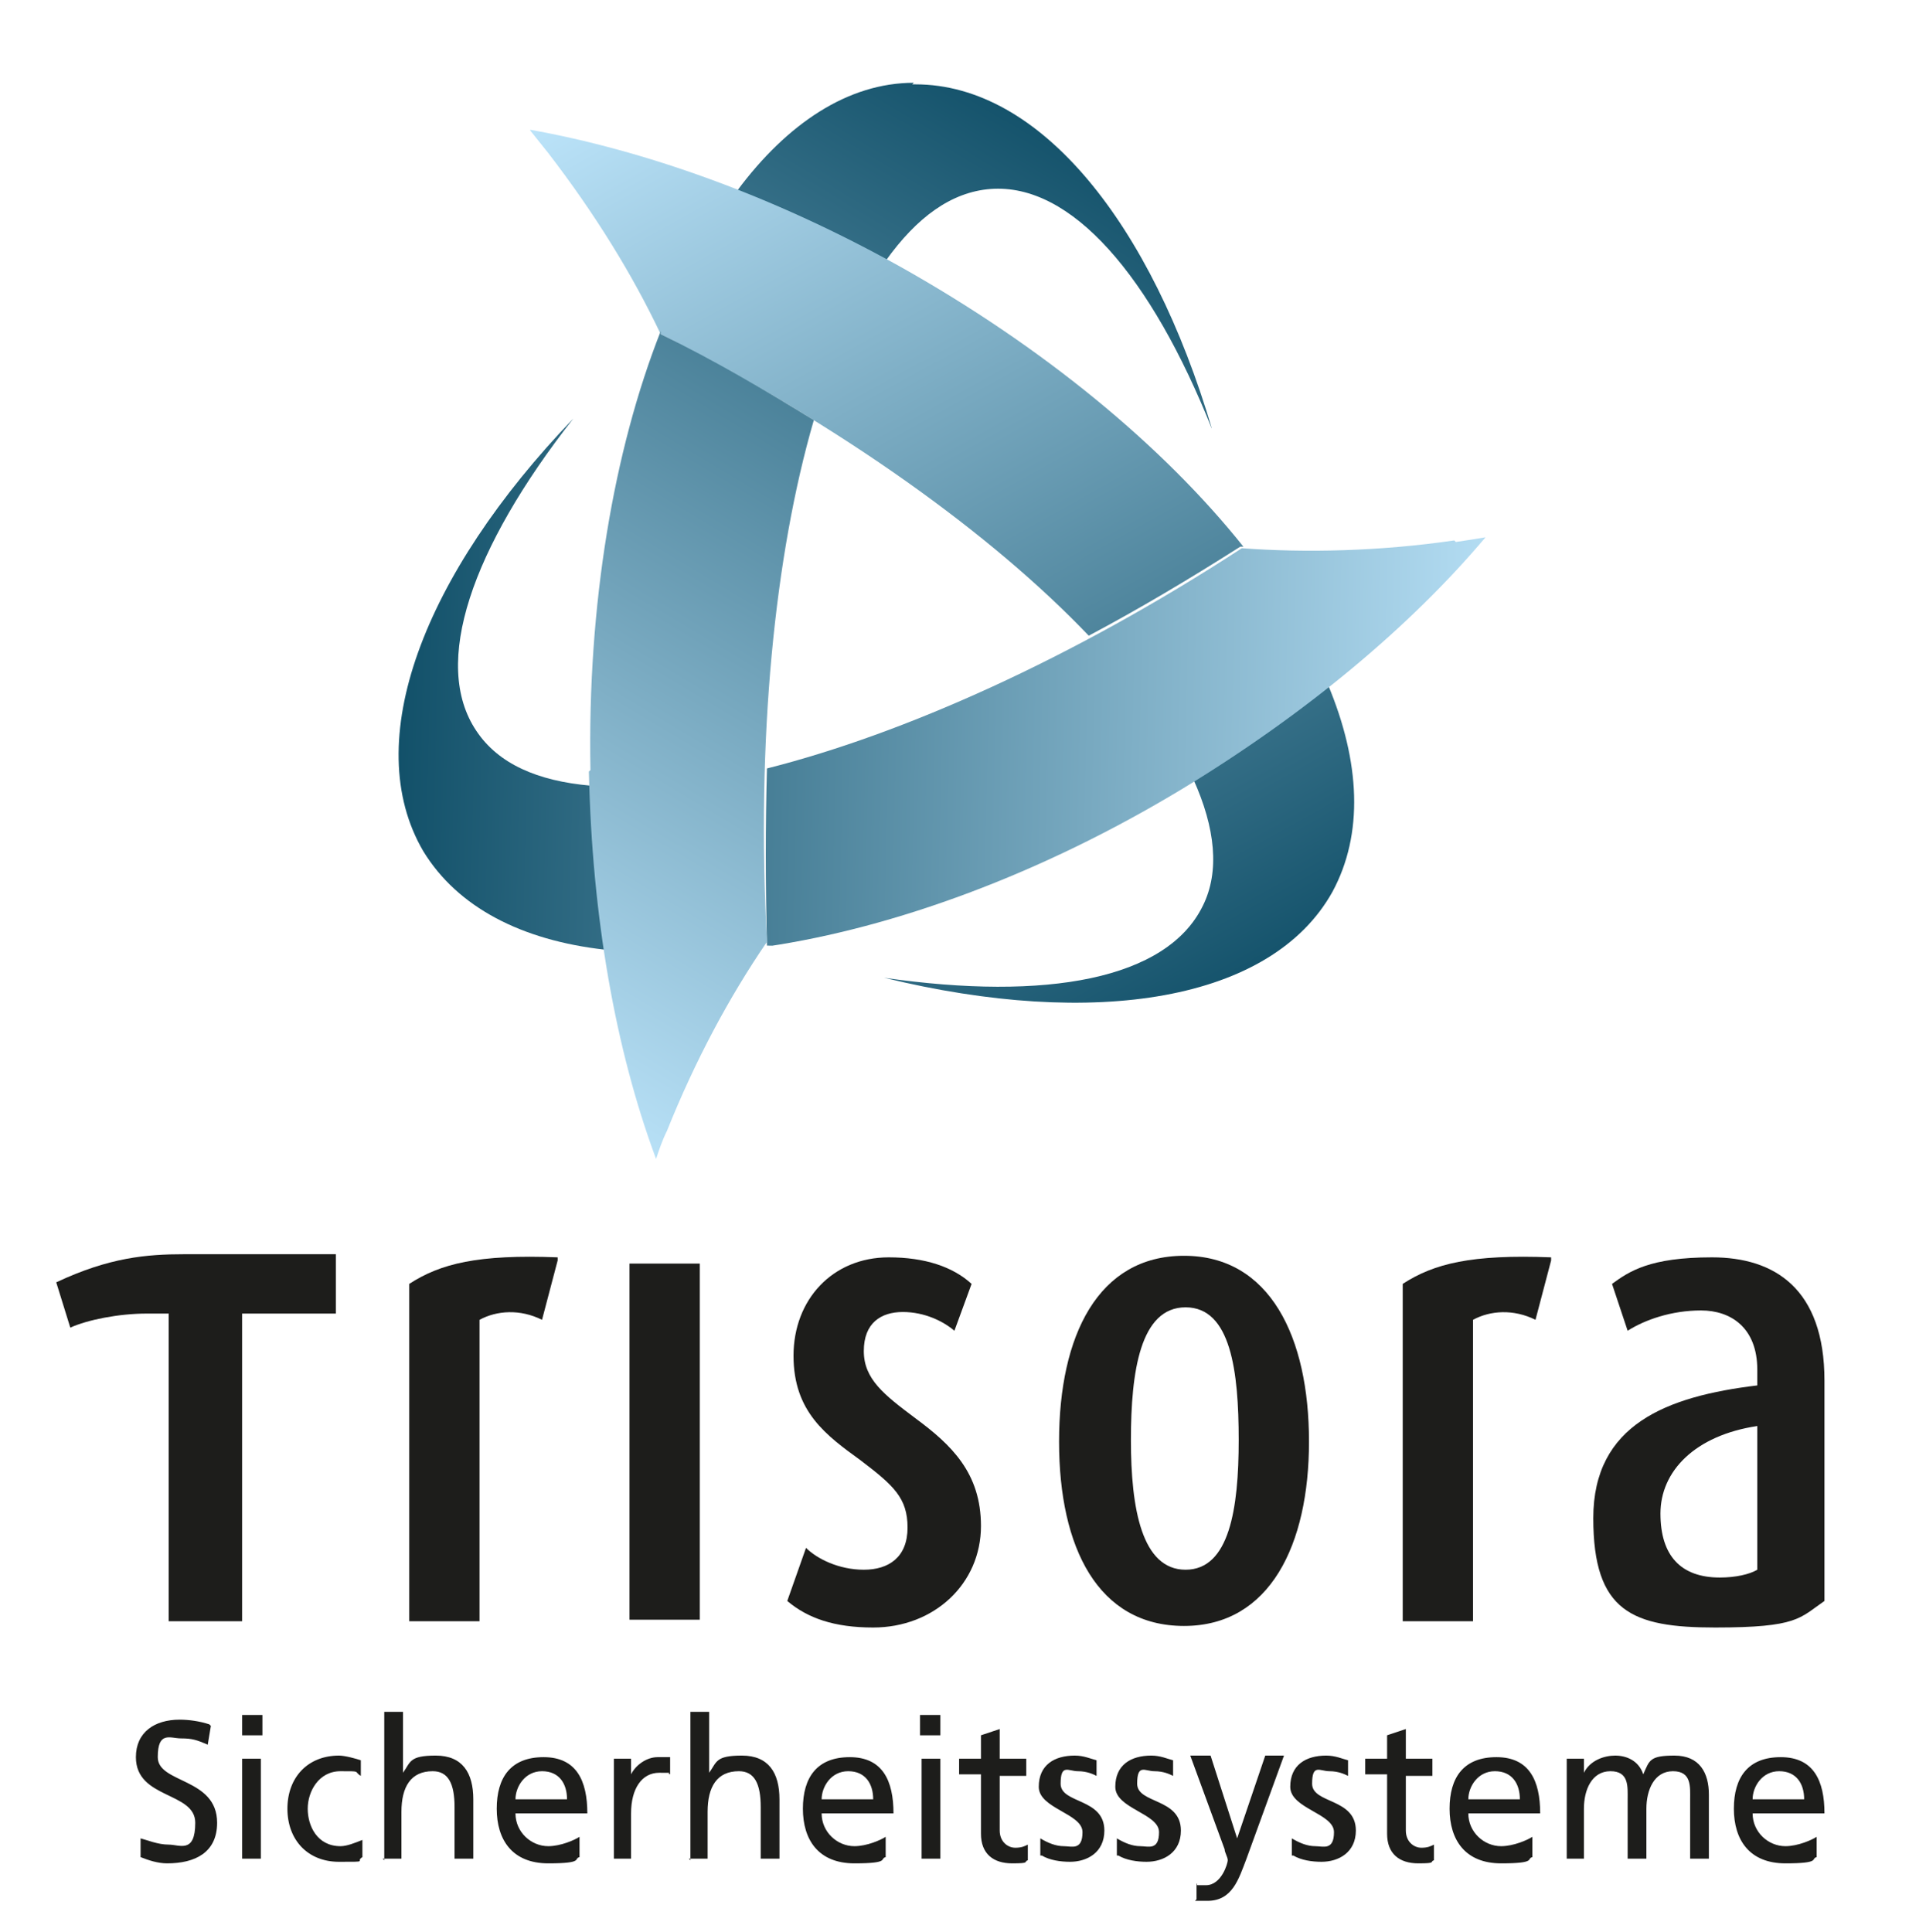 <?xml version="1.0" encoding="UTF-8"?>
<svg id="Ebene_1" xmlns="http://www.w3.org/2000/svg" xmlns:xlink="http://www.w3.org/1999/xlink" version="1.1" viewBox="0 0 123.3 123.7">
  <!-- Generator: Adobe Illustrator 29.1.0, SVG Export Plug-In . SVG Version: 2.1.0 Build 142)  -->
  <defs>
    <style>
      .st0 {
        fill: none;
      }

      .st1 {
        fill: url(#Unbenannter_Verlauf_6);
      }

      .st2 {
        fill: #1d1d1b;
      }

      .st3 {
        clip-path: url(#clippath-1);
      }

      .st4 {
        clip-path: url(#clippath-3);
      }

      .st5 {
        clip-path: url(#clippath-4);
      }

      .st6 {
        clip-path: url(#clippath-2);
      }

      .st7 {
        clip-path: url(#clippath-7);
      }

      .st8 {
        clip-path: url(#clippath-6);
      }

      .st9 {
        clip-path: url(#clippath-8);
      }

      .st10 {
        clip-path: url(#clippath-5);
      }

      .st11 {
        fill: url(#Unbenannter_Verlauf_61);
      }

      .st12 {
        fill: url(#Unbenannter_Verlauf_65);
      }

      .st13 {
        fill: url(#Unbenannter_Verlauf_64);
      }

      .st14 {
        fill: url(#Unbenannter_Verlauf_63);
      }

      .st15 {
        fill: url(#Unbenannter_Verlauf_62);
      }

      .st16 {
        clip-path: url(#clippath);
      }
    </style>
    <clipPath id="clippath">
      <rect class="st0" x="3.6" y="5.3" width="113.2" height="116.5"/>
    </clipPath>
    <clipPath id="clippath-1">
      <rect class="st0" x="3.6" y="5.3" width="113.2" height="116.5"/>
    </clipPath>
    <clipPath id="clippath-2">
      <path class="st0" d="M58.5,5.3c-4.2,0-8.1,2.6-11.3,6.9,3.2,1.2,6.4,2.7,9.5,4.5,2-2.8,4.2-4.4,6.7-4.6,5.2-.4,10.3,5.6,14.2,15.4-3.9-13.2-11-22.1-19-22.1s-.1,0-.2,0"/>
    </clipPath>
    <linearGradient id="Unbenannter_Verlauf_6" data-name="Unbenannter Verlauf 6" x1="-43.1" y1="204.4" x2="-42.1" y2="204.4" gradientTransform="translate(3427.3 -16240.6) scale(79.5)" gradientUnits="userSpaceOnUse">
      <stop offset="0" stop-color="#bbe3f9"/>
      <stop offset="1" stop-color="#00415a"/>
    </linearGradient>
    <clipPath id="clippath-3">
      <path class="st0" d="M35.1,9.8c3,3.9,5.4,7.8,7.2,11.6,11.6,5.9,21.2,12.8,27.4,19.3,3.2-1.7,6.4-3.6,9.7-5.7,0,0,.1,0,.2,0-5.1-6.4-12.8-12.8-22.1-18-8.1-4.5-16.3-7.4-23.6-8.7.4.5.8,1,1.2,1.5"/>
    </clipPath>
    <linearGradient id="Unbenannter_Verlauf_61" data-name="Unbenannter Verlauf 6" x1="-44.9" y1="203.4" x2="-43.9" y2="203.4" gradientTransform="translate(16232.5 3568.8) rotate(90) scale(79.5)" xlink:href="#Unbenannter_Verlauf_6"/>
    <clipPath id="clippath-4">
      <path class="st0" d="M76.4,49.9c1.4,3.1,1.7,5.9.6,8.1-2.3,4.7-10,6.1-20.4,4.6,13.5,3.3,24.8,1.5,28.7-5.5,2-3.7,1.8-8.3-.3-13.3-2.7,2.1-5.5,4.1-8.6,6.1"/>
    </clipPath>
    <linearGradient id="Unbenannter_Verlauf_62" data-name="Unbenannter Verlauf 6" x1="-44.9" y1="203.4" x2="-43.9" y2="203.4" gradientTransform="translate(16245.2 3564.4) rotate(90) scale(79.5)" xlink:href="#Unbenannter_Verlauf_6"/>
    <clipPath id="clippath-5">
      <path class="st0" d="M93.1,34.6c-4.8.7-9.5.8-13.6.5-10.9,7.1-21.7,11.9-30.4,14.1-.1,3.6-.1,7.4,0,11.3,0,0,0,0,0,.1,8.1-1.2,17.5-4.6,26.6-10.1,7.9-4.8,14.6-10.4,19.4-16.1-.6.1-1.2.2-1.9.3"/>
    </clipPath>
    <linearGradient id="Unbenannter_Verlauf_63" data-name="Unbenannter Verlauf 6" x1="-44.9" y1="205.4" x2="-43.9" y2="205.4" gradientTransform="translate(-16265.1 -3495.9) rotate(-90) scale(79.5)" xlink:href="#Unbenannter_Verlauf_6"/>
    <clipPath id="clippath-6">
      <path class="st0" d="M27.1,54.5c2.2,3.6,6.3,5.7,11.6,6.3-.5-3.4-.8-6.9-.9-10.5-3.4-.3-5.9-1.4-7.3-3.5-2.9-4.3-.3-11.7,6.2-20-9.6,10-13.7,20.7-9.6,27.7"/>
    </clipPath>
    <linearGradient id="Unbenannter_Verlauf_64" data-name="Unbenannter Verlauf 6" x1="-44.9" y1="205.5" x2="-43.9" y2="205.5" gradientTransform="translate(-16313.1 -3459.2) rotate(-90) scale(79.5)" xlink:href="#Unbenannter_Verlauf_6"/>
    <clipPath id="clippath-7">
      <path class="st0" d="M37.7,49.4c.2,9.3,1.7,17.8,4.3,24.8.2-.6.4-1.2.7-1.8,1.8-4.5,4-8.6,6.4-12.1-.7-13,.5-24.8,3-33.4-3.1-1.9-6.3-3.8-9.8-5.5,0,0,0-.1,0-.2-3,7.6-4.7,17.5-4.5,28.1"/>
    </clipPath>
    <linearGradient id="Unbenannter_Verlauf_65" data-name="Unbenannter Verlauf 6" x1="-43.1" y1="204.4" x2="-42.1" y2="204.4" gradientTransform="translate(3445.7 -16210.5) scale(79.5)" xlink:href="#Unbenannter_Verlauf_6"/>
    <clipPath id="clippath-8">
      <rect class="st0" x="3.6" y="5.3" width="113.2" height="116.5"/>
    </clipPath>
  </defs>
  <g class="st16">
    <path class="st2" d="M35.7,80.5c-5.1-.2-7.5.4-9.5,1.7v21.6h4.5v-19.3c1.1-.6,2.6-.7,4,0l1-3.8Z"/>
  </g>
  <rect class="st2" x="40.3" y="80.9" width="4.5" height="22.8"/>
  <g class="st3">
    <path class="st2" d="M62.8,97.7c0-3.4-1.9-5.2-4.2-6.9-2-1.5-3.3-2.5-3.3-4.3s1.1-2.5,2.5-2.5,2.6.6,3.3,1.2l1.1-3c-1.2-1.1-3-1.7-5.3-1.7-3.6,0-6.1,2.7-6.1,6.3s2.1,5.1,4.3,6.7c2.1,1.6,3,2.4,3,4.3s-1.2,2.7-2.8,2.7-3-.7-3.7-1.4l-1.2,3.4c1.3,1.1,3,1.7,5.5,1.7,3.9,0,6.9-2.8,6.9-6.5"/>
    <path class="st2" d="M79.3,92.2c0,4.4-.6,8.3-3.4,8.3s-3.5-3.9-3.5-8.3.6-8.5,3.5-8.5,3.4,4.1,3.4,8.5M83.8,92.3c0-6.7-2.5-11.9-8-11.9s-8,5.1-8,11.9,2.5,11.8,8,11.8,8-5.2,8-11.8"/>
    <path class="st2" d="M99.3,80.5c-5.1-.2-7.5.4-9.5,1.7v21.6h4.5v-19.3c1.1-.6,2.6-.7,4,0l1-3.8Z"/>
    <path class="st2" d="M112.5,100.5c-.5.3-1.4.5-2.4.5-2.5,0-3.8-1.4-3.8-4.1s2.2-5,6.2-5.6v9.2ZM116.8,102.5v-14.1c0-5.9-3.2-7.9-7.2-7.9s-5.3.9-6.4,1.7l1,3c1.1-.7,2.8-1.3,4.7-1.3s3.6,1.1,3.6,3.8v1c-5.8.7-10.5,2.5-10.5,8.5s2.5,7,7.8,7,5.4-.6,7-1.7"/>
    <path class="st2" d="M21.5,84v-3.7h-9.7c-2.4,0-4.8.2-8.2,1.8l.9,2.9c1.1-.5,3.1-.9,4.9-.9h1.4v19.7h4.7v-19.7h6Z"/>
  </g>
  <g class="st6">
    <rect class="st1" x="45.1" y="-2.4" width="34.7" height="37.5" transform="translate(16.2 61.4) rotate(-59)"/>
  </g>
  <g class="st4">
    <rect class="st11" x="28.9" y="-.7" width="55.7" height="50.5" transform="translate(-4.8 30.6) rotate(-29)"/>
  </g>
  <g class="st5">
    <rect class="st15" x="53.2" y="37.8" width="37.6" height="34.2" transform="translate(-17.6 41.8) rotate(-29)"/>
  </g>
  <g class="st10">
    <rect class="st14" x="58.4" y="24.1" width="27.1" height="46.5" transform="translate(23.3 118.5) rotate(-89)"/>
  </g>
  <g class="st8">
    <rect class="st13" x="13.7" y="35.6" width="34.3" height="16.4" transform="translate(-13.5 73.8) rotate(-89)"/>
  </g>
  <g class="st7">
    <rect class="st12" x="18.4" y="27.9" width="52.9" height="39.8" transform="translate(-19.2 61.6) rotate(-59)"/>
  </g>
  <g class="st9">
    <path class="st2" d="M112.2,115.2c0-.8.6-1.8,1.7-1.8s1.6.8,1.6,1.8h-3.3ZM116.3,117.6c-.3.2-1.2.6-2,.6-1.1,0-2.1-.9-2.1-2.1h4.6c0-2.1-.7-3.6-2.8-3.6s-3,1.3-3,3.3,1,3.5,3.3,3.5,1.6-.3,2-.4v-1.2ZM100.2,119h1.2v-3.2c0-1.2.5-2.4,1.7-2.4s1.1,1,1.1,1.8v3.8h1.2v-3.2c0-1.2.5-2.4,1.7-2.4s1.1,1,1.1,1.8v3.8h1.2v-4.1c0-1.4-.6-2.5-2.2-2.5s-1.6.3-2,1.2c-.3-.9-1.1-1.2-1.8-1.2s-1.6.3-2,1.1h0v-.9h-1.1v6.4ZM94,115.2c0-.8.6-1.8,1.7-1.8s1.6.8,1.6,1.8h-3.3ZM98.1,117.6c-.3.2-1.2.6-2,.6-1.1,0-2.1-.9-2.1-2.1h4.6c0-2.1-.7-3.6-2.8-3.6s-3,1.3-3,3.3,1,3.5,3.3,3.5,1.6-.3,2-.4v-1.2ZM91.7,112.6h-1.7v-1.9l-1.2.4v1.5h-1.4v1h1.4v3.8c0,1.3.8,1.9,2,1.9s.7-.1,1-.2v-1c-.2.1-.4.2-.8.2-.5,0-1-.4-1-1.1v-3.5h1.7v-1ZM82.8,118.8c.5.3,1.2.4,1.8.4,1.1,0,2.2-.6,2.2-2,0-2.1-2.8-1.7-2.8-3s.5-.8,1.1-.8,1,.2,1.2.3v-1c-.4-.1-.8-.3-1.4-.3-1.3,0-2.3.6-2.3,2s2.8,1.7,2.8,2.9-.7.9-1.2.9-1-.2-1.5-.5v1.1ZM76.5,121.7c.2,0,.4,0,.8,0,1.6,0,2-1.4,2.5-2.7l2.4-6.6h-1.2l-1.8,5.3h0l-1.7-5.3h-1.3l2.2,6c0,.2.2.5.2.7s-.4,1.6-1.4,1.6-.4,0-.6-.1v1ZM71.6,118.8c.5.3,1.2.4,1.8.4,1.1,0,2.2-.6,2.2-2,0-2.1-2.8-1.7-2.8-3s.5-.8,1.1-.8,1,.2,1.2.3v-1c-.4-.1-.8-.3-1.4-.3-1.3,0-2.3.6-2.3,2s2.8,1.7,2.8,2.9-.7.9-1.2.9-1-.2-1.5-.5v1.1ZM66.7,118.8c.5.3,1.2.4,1.8.4,1.1,0,2.2-.6,2.2-2,0-2.1-2.8-1.7-2.8-3s.5-.8,1.1-.8,1,.2,1.2.3v-1c-.4-.1-.8-.3-1.4-.3-1.3,0-2.3.6-2.3,2s2.8,1.7,2.8,2.9-.7.9-1.2.9-1-.2-1.5-.5v1.1ZM65.7,112.6h-1.7v-1.9l-1.2.4v1.5h-1.4v1h1.4v3.8c0,1.3.8,1.9,2,1.9s.7-.1,1-.2v-1c-.2.1-.4.2-.8.2-.5,0-1-.4-1-1.1v-3.5h1.7v-1ZM60.2,109.8h-1.3v1.3h1.3v-1.3ZM59,119h1.2v-6.4h-1.2v6.4ZM52.6,115.2c0-.8.6-1.8,1.7-1.8s1.6.8,1.6,1.8h-3.3ZM56.7,117.6c-.3.2-1.2.6-2,.6-1.1,0-2.1-.9-2.1-2.1h4.6c0-2.1-.7-3.6-2.8-3.6s-3,1.3-3,3.3,1,3.5,3.3,3.5,1.6-.3,2-.4v-1.2ZM44.1,119h1.2v-3c0-1.6.6-2.6,2-2.6,1,0,1.4.8,1.4,2.3v3.3h1.2v-3.8c0-1.7-.7-2.8-2.4-2.8s-1.6.4-2.1,1.1h0v-3.9h-1.2v9.5ZM39.2,119h1.2v-2.9c0-1.6.7-2.6,1.8-2.6s.4,0,.7.1v-1.1c-.3,0-.4,0-.8,0-.7,0-1.4.5-1.7,1.1h0v-1h-1.1v6.4ZM33,115.2c0-.8.6-1.8,1.7-1.8s1.6.8,1.6,1.8h-3.3ZM37.1,117.6c-.3.2-1.2.6-2,.6-1.1,0-2.1-.9-2.1-2.1h4.6c0-2.1-.7-3.6-2.8-3.6s-3,1.3-3,3.3,1,3.5,3.3,3.5,1.6-.3,2-.4v-1.2ZM24.5,119h1.2v-3c0-1.6.6-2.6,2-2.6,1,0,1.4.8,1.4,2.3v3.3h1.2v-3.8c0-1.7-.7-2.8-2.4-2.8s-1.6.4-2.1,1.1h0v-3.9h-1.2v9.5ZM23.1,112.7c-.3-.1-1-.3-1.4-.3-2,0-3.3,1.4-3.3,3.4s1.3,3.4,3.3,3.4,1,0,1.5-.3v-1.1c-.5.2-1,.4-1.4.4-1.5,0-2.1-1.3-2.1-2.4s.7-2.4,2.1-2.4.8,0,1.3.3v-1ZM16.8,109.8h-1.3v1.3h1.3v-1.3ZM15.5,119h1.2v-6.4h-1.2v6.4ZM13.4,110.4c-.6-.2-1.3-.3-1.9-.3-1.6,0-2.8.8-2.8,2.4,0,2.7,3.8,2.2,3.8,4.2s-1,1.4-1.7,1.4-1.4-.3-1.8-.4v1.2c.5.2,1.1.4,1.7.4,1.8,0,3.2-.7,3.2-2.6,0-2.9-3.8-2.5-3.8-4.2s.8-1.2,1.5-1.2,1,.1,1.7.4l.2-1.2Z"/>
  </g>
</svg>